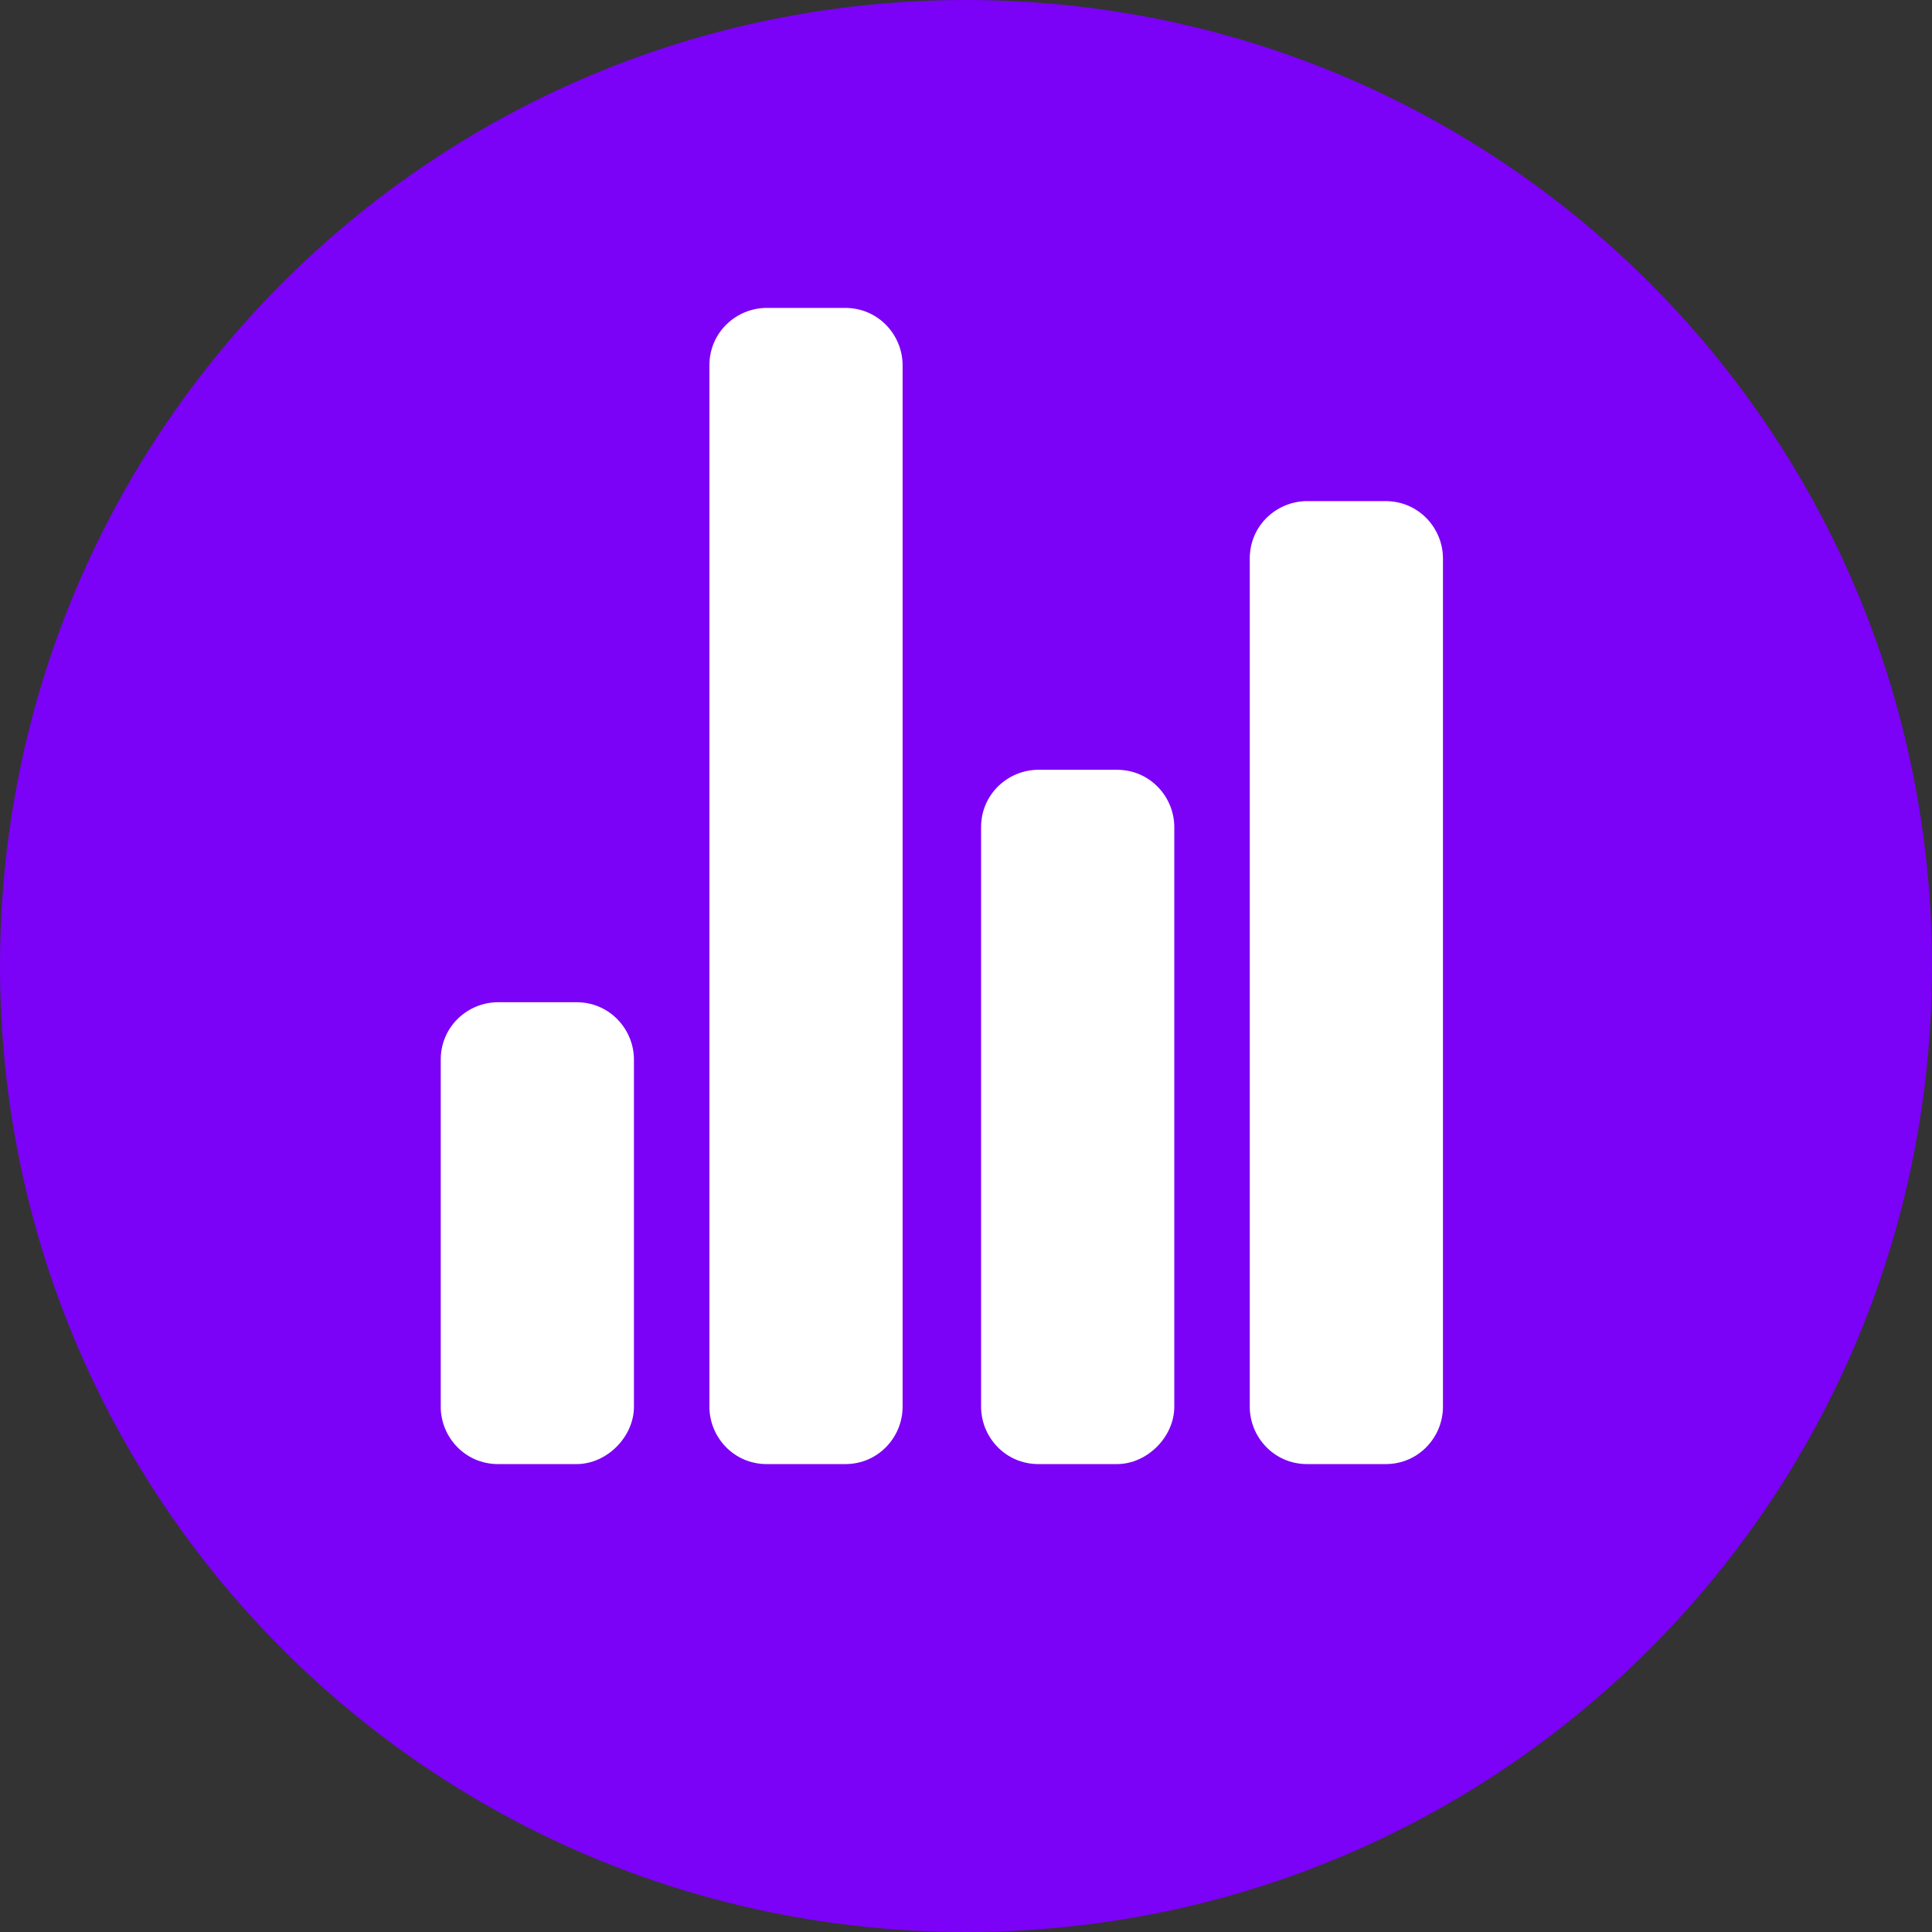 <?xml version="1.0" encoding="utf-8"?>
<!-- Generator: Adobe Illustrator 26.0.0, SVG Export Plug-In . SVG Version: 6.00 Build 0)  -->
<svg version="1.1" id="Capa_1" xmlns="http://www.w3.org/2000/svg" xmlns:xlink="http://www.w3.org/1999/xlink" x="0px" y="0px"
	 viewBox="0 0 64 64" style="enable-background:new 0 0 64 64;" xml:space="preserve">
<rect x="0" y="0" width="64" height="64" fill="#333333" stroke="none"/>
<style type="text/css">
	.st0{fill:#7B01F7;}
	.st1{fill:#FFFFFF;}
</style>
<path class="st0" d="M32,0L32,0c17.7,0,32,14.3,32,32l0,0c0,17.7-14.3,32-32,32l0,0C14.3,64,0,49.7,0,32l0,0C0,14.3,14.3,0,32,0z"/>
<g>
	<path class="st1" d="M19.1,48.5h-2.6c-1.1,0-1.9-0.9-1.9-1.9V35.1c0-1.1,0.9-1.9,1.9-1.9h2.6c1.1,0,1.9,0.9,1.9,1.9v11.5
		C21,47.6,20.1,48.5,19.1,48.5z"/>
	<path class="st1" d="M37,48.5h-2.6c-1.1,0-1.9-0.9-1.9-1.9V27.4c0-1.1,0.9-1.9,1.9-1.9H37c1.1,0,1.9,0.9,1.9,1.9v19.2
		C38.9,47.6,38,48.5,37,48.5z"/>
	<path class="st1" d="M45.9,48.5h-2.6c-1.1,0-1.9-0.9-1.9-1.9V18.5c0-1.1,0.9-1.9,1.9-1.9h2.6c1.1,0,1.9,0.9,1.9,1.9v28.1
		C47.8,47.6,47,48.5,45.9,48.5z"/>
	<path class="st1" d="M28,48.5h-2.6c-1.1,0-1.9-0.9-1.9-1.9V12.1c0-1.1,0.9-1.9,1.9-1.9H28c1.1,0,1.9,0.9,1.9,1.9v34.5
		C29.9,47.6,29.1,48.5,28,48.5z"/>
</g>
</svg>
